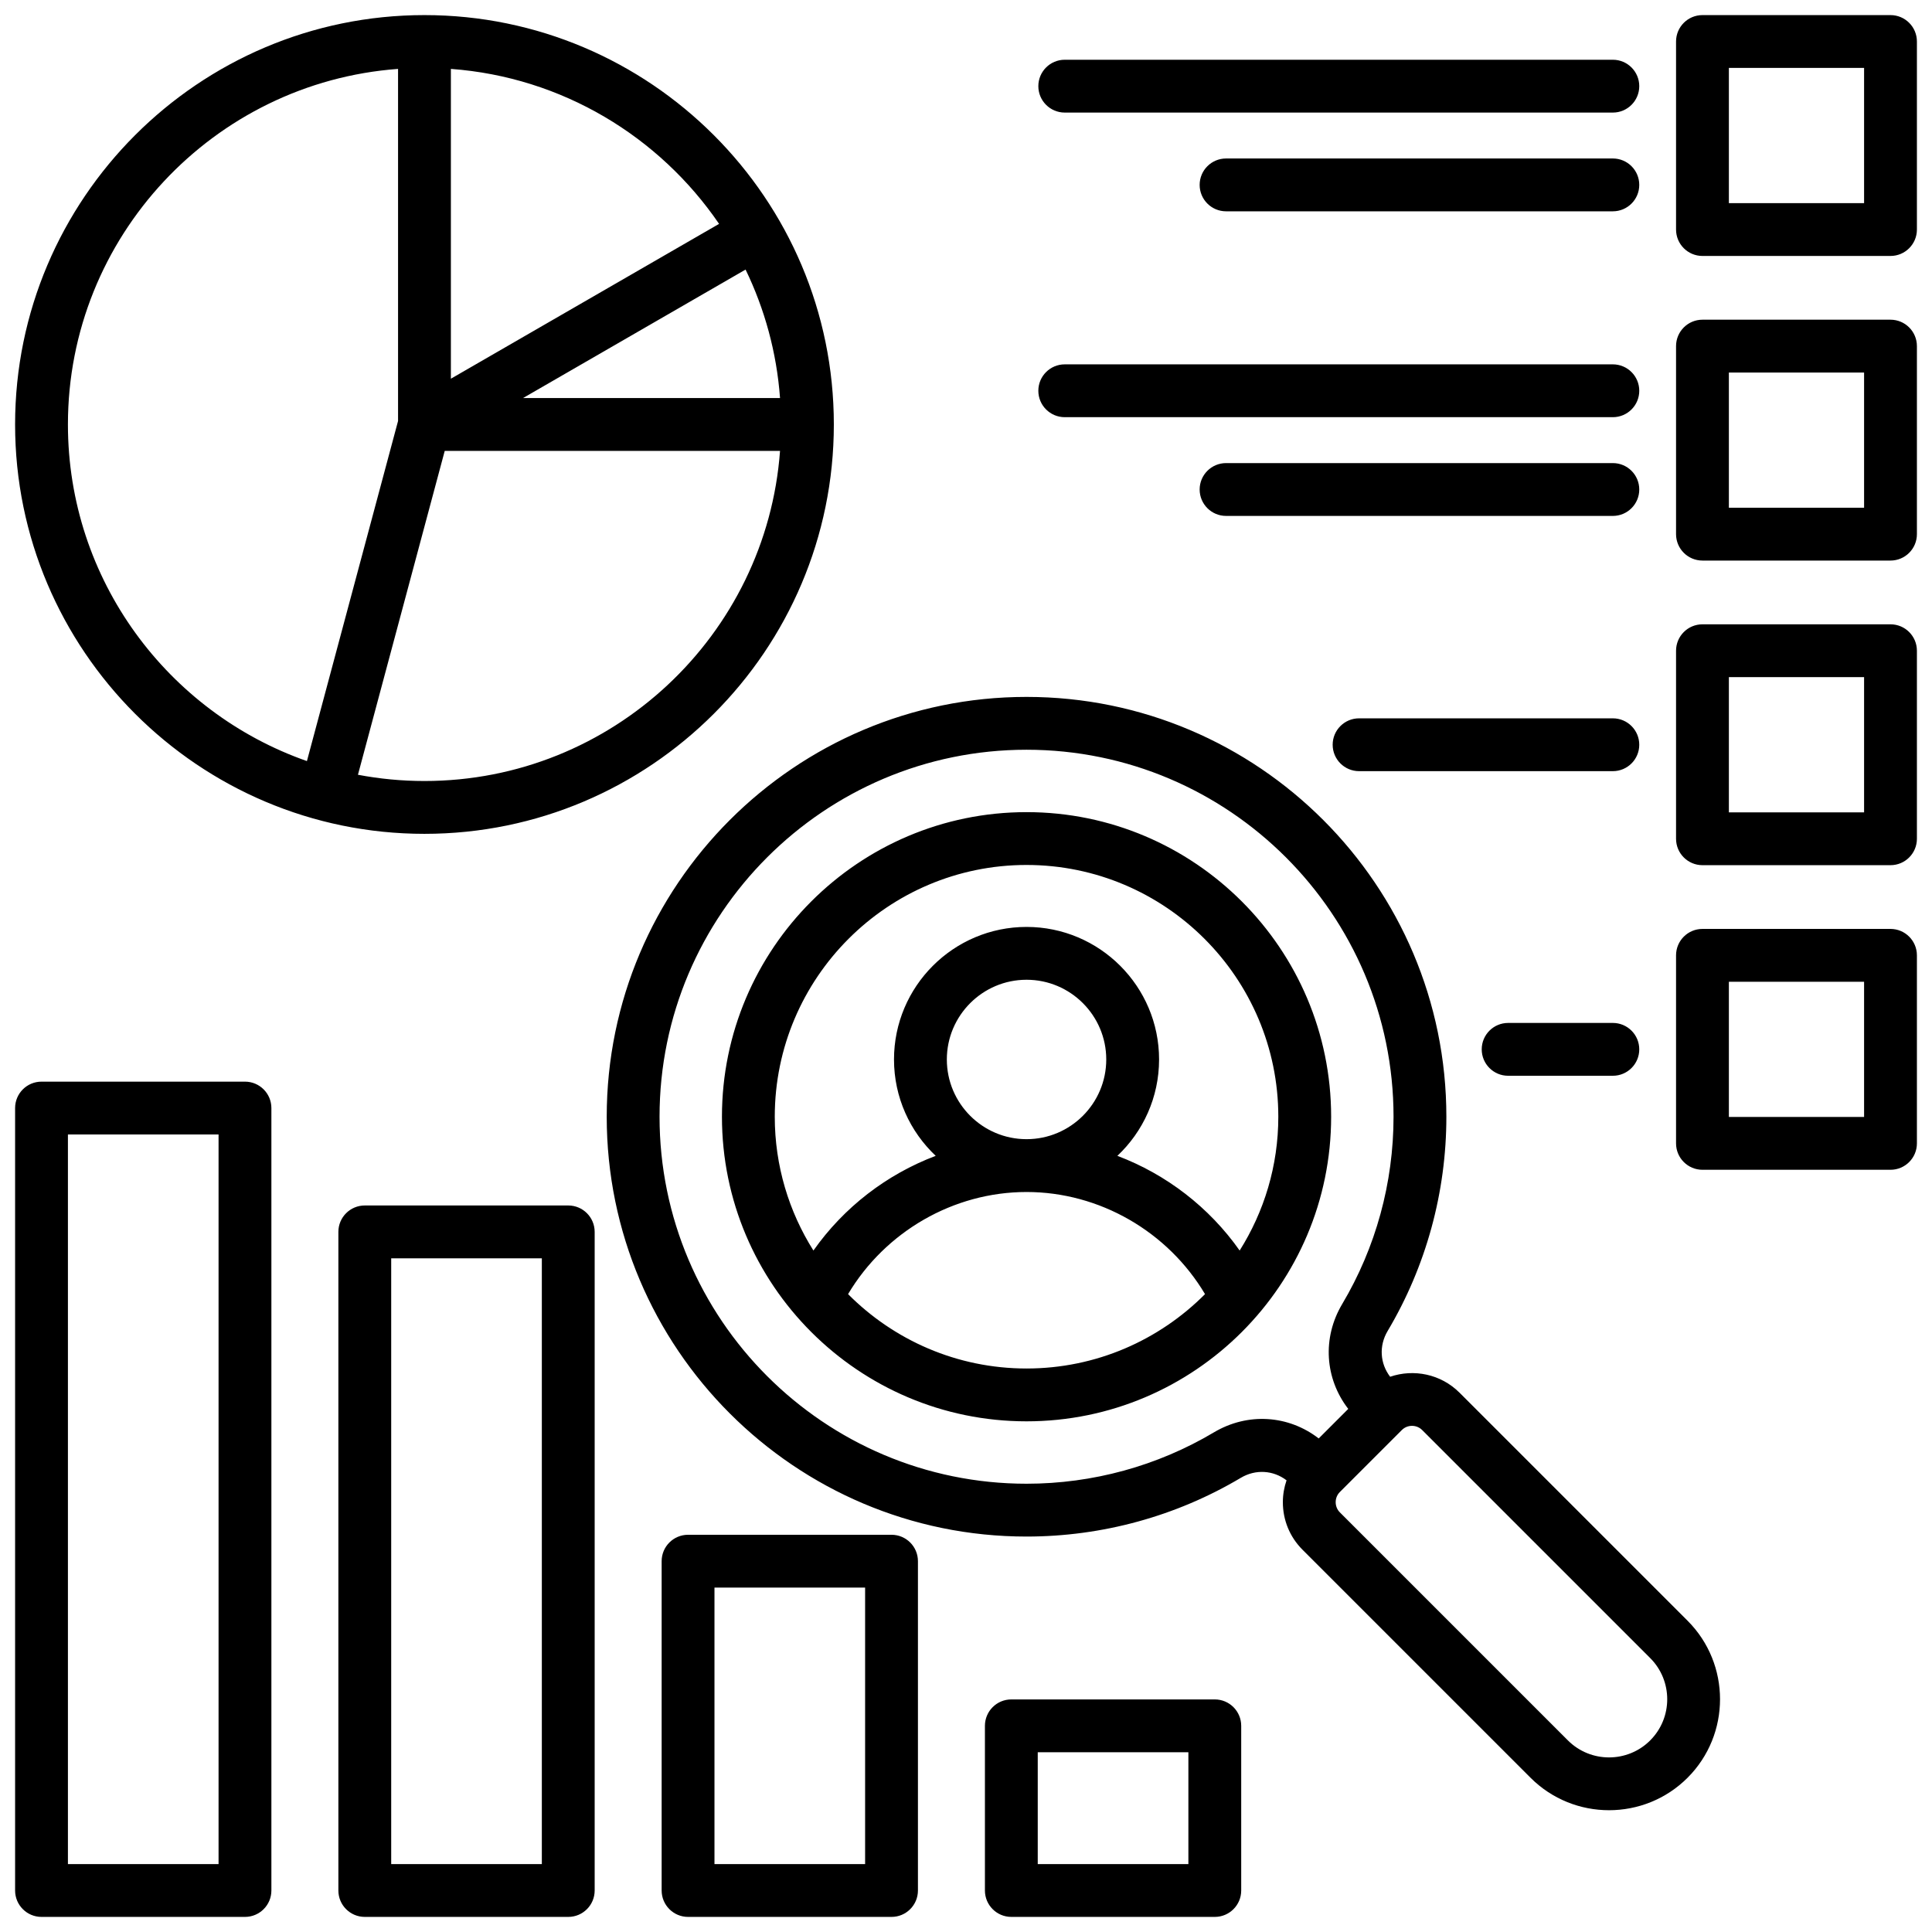 <svg id="Layer_1" viewBox="0 0 512 512" xmlns="http://www.w3.org/2000/svg" data-name="Layer 1"><path d="m112.488 220.975c59.82 0 108.488-48.667 108.488-108.488s-48.667-108.487-108.488-108.487-108.488 48.667-108.488 108.488 48.668 108.488 108.488 108.488zm0-14c-6.023 0-11.915-.573-17.628-1.656l22.999-85.832h88.858c-3.594 48.844-44.483 87.488-94.229 87.488zm26.124-101.488 58.973-34.048c5.052 10.431 8.24 21.926 9.132 34.048zm51.95-46.159-71.074 41.035v-82.104c29.504 2.171 55.283 17.95 71.074 41.069zm-85.074-41.069v93.306l-24.15 90.128c-36.841-12.902-63.338-48.015-63.338-89.205 0-49.746 38.644-90.634 87.488-94.228zm-40.568 268.388h-53.92c-3.866 0-7 3.134-7 7v207.353c0 3.866 3.134 7 7 7h53.92c3.866 0 7-3.134 7-7v-207.353c0-3.866-3.134-7-7-7zm-7 207.353h-39.92v-193.353h39.92zm328.871-124.92c-4.966-4.966-12.154-6.361-18.39-4.227-2.687-3.506-3-8.2-.674-12.109 10.188-17.128 15.574-36.769 15.574-56.798 0-61.348-49.91-111.258-111.258-111.258s-111.258 49.91-111.258 111.258 49.91 111.258 111.258 111.258c20.032 0 39.673-5.386 56.798-15.573 3.907-2.323 8.597-2.012 12.104.67-.63 1.841-.977 3.788-.977 5.794 0 4.766 1.851 9.24 5.21 12.601l60.428 60.428c5.736 5.735 13.271 8.604 20.806 8.604s15.07-2.868 20.808-8.604c11.473-11.474 11.473-30.141 0-41.614l-60.428-60.428zm-65.107 10.518c-14.962 8.9-32.127 13.605-49.641 13.605-53.628 0-97.258-43.63-97.258-97.258s43.63-97.258 97.258-97.258 97.258 43.63 97.258 97.258c0 17.512-4.705 34.677-13.605 49.64-5.338 8.973-4.599 19.755 1.604 27.787l-7.829 7.829c-8.031-6.203-18.811-6.941-27.787-1.604zm115.636 81.624c-6.015 6.014-15.802 6.014-21.814 0l-60.427-60.429c-.717-.716-1.11-1.675-1.11-2.7s.394-1.983 1.11-2.699l16.414-16.414c.744-.745 1.722-1.117 2.699-1.117s1.956.372 2.7 1.116l60.427 60.428c6.015 6.015 6.015 15.801 0 21.814zm-165.276-245.998c-44.51 0-80.722 36.211-80.722 80.722s36.212 80.722 80.722 80.722 80.721-36.212 80.721-80.722-36.211-80.722-80.721-80.722zm0 14c36.79 0 66.721 29.931 66.721 66.722 0 13.024-3.765 25.179-10.244 35.461-8.076-11.474-19.455-20.206-32.406-25.094 6.797-6.409 11.052-15.486 11.052-25.543 0-19.367-15.756-35.124-35.123-35.124s-35.124 15.756-35.124 35.124c0 10.057 4.255 19.133 11.052 25.542-12.951 4.888-24.33 13.619-32.406 25.094-6.479-10.281-10.244-22.437-10.244-35.461 0-36.791 29.932-66.722 66.722-66.722zm0 72.669s-.004 0-.006 0c-11.644-.004-21.117-9.478-21.117-21.123s9.477-21.124 21.124-21.124 21.123 9.476 21.123 21.124-9.472 21.119-21.116 21.123c-.003 0-.005 0-.008 0zm0 60.774c-18.468 0-35.204-7.545-47.297-19.711 9.864-16.574 27.939-27.059 47.285-27.063h.012.011c19.346.004 37.421 10.489 47.286 27.063-12.093 12.166-28.829 19.711-47.296 19.711zm-121.452-43.204h-53.921c-3.866 0-7 3.134-7 7v174.537c0 3.866 3.134 7 7 7h53.921c3.866 0 7-3.134 7-7v-174.537c0-3.866-3.134-7-7-7zm-7 174.537h-39.921v-160.537h39.921zm92.67-87.269h-53.92c-3.866 0-7 3.134-7 7v87.269c0 3.866 3.134 7 7 7h53.92c3.866 0 7-3.134 7-7v-87.269c0-3.866-3.134-7-7-7zm-7 87.269h-39.92v-73.269h39.92zm92.67-43.635h-53.92c-3.866 0-7 3.134-7 7v43.635c0 3.866 3.134 7 7 7h53.92c3.866 0 7-3.134 7-7v-43.635c0-3.866-3.134-7-7-7zm-7 43.635h-39.92v-29.635h39.92zm186.068-490h-49.831c-3.866 0-7 3.134-7 7v49.831c0 3.866 3.134 7 7 7h49.831c3.866 0 7-3.134 7-7v-49.831c0-3.866-3.134-7-7-7zm-7 49.831h-35.831v-35.831h35.831zm7 30.893h-49.831c-3.866 0-7 3.134-7 7v49.831c0 3.866 3.134 7 7 7h49.831c3.866 0 7-3.134 7-7v-49.831c0-3.866-3.134-7-7-7zm-7 49.831h-35.831v-35.831h35.831zm7 30.894h-49.831c-3.866 0-7 3.134-7 7v49.831c0 3.866 3.134 7 7 7h49.831c3.866 0 7-3.134 7-7v-49.831c0-3.866-3.134-7-7-7zm-7 49.831h-35.831v-35.831h35.831zm7 30.893h-49.831c-3.866 0-7 3.134-7 7v49.831c0 3.866 3.134 7 7 7h49.831c3.866 0 7-3.134 7-7v-49.831c0-3.866-3.134-7-7-7zm-7 49.831h-35.831v-35.831h35.831zm-59.58-98.64c0 3.866-3.134 7-7 7h-67.251c-3.866 0-7-3.134-7-7s3.134-7 7-7h67.251c3.866 0 7 3.134 7 7zm0 80.724c0 3.866-3.134 7-7 7h-27.75c-3.866 0-7-3.134-7-7s3.134-7 7-7h27.75c3.866 0 7 3.134 7 7zm-159.252-174.531c0-3.866 3.134-7 7-7h145.252c3.866 0 7 3.134 7 7s-3.134 7-7 7h-145.252c-3.866 0-7-3.134-7-7zm159.252 26.166c0 3.866-3.134 7-7 7h-102.502c-3.866 0-7-3.134-7-7s3.134-7 7-7h102.502c3.866 0 7 3.134 7 7zm0-80.724c0 3.866-3.134 7-7 7h-102.502c-3.866 0-7-3.134-7-7s3.134-7 7-7h102.502c3.866 0 7 3.134 7 7zm-159.252-26.166c0-3.866 3.134-7 7-7h145.252c3.866 0 7 3.134 7 7s-3.134 7-7 7h-145.252c-3.866 0-7-3.134-7-7z"/></svg>